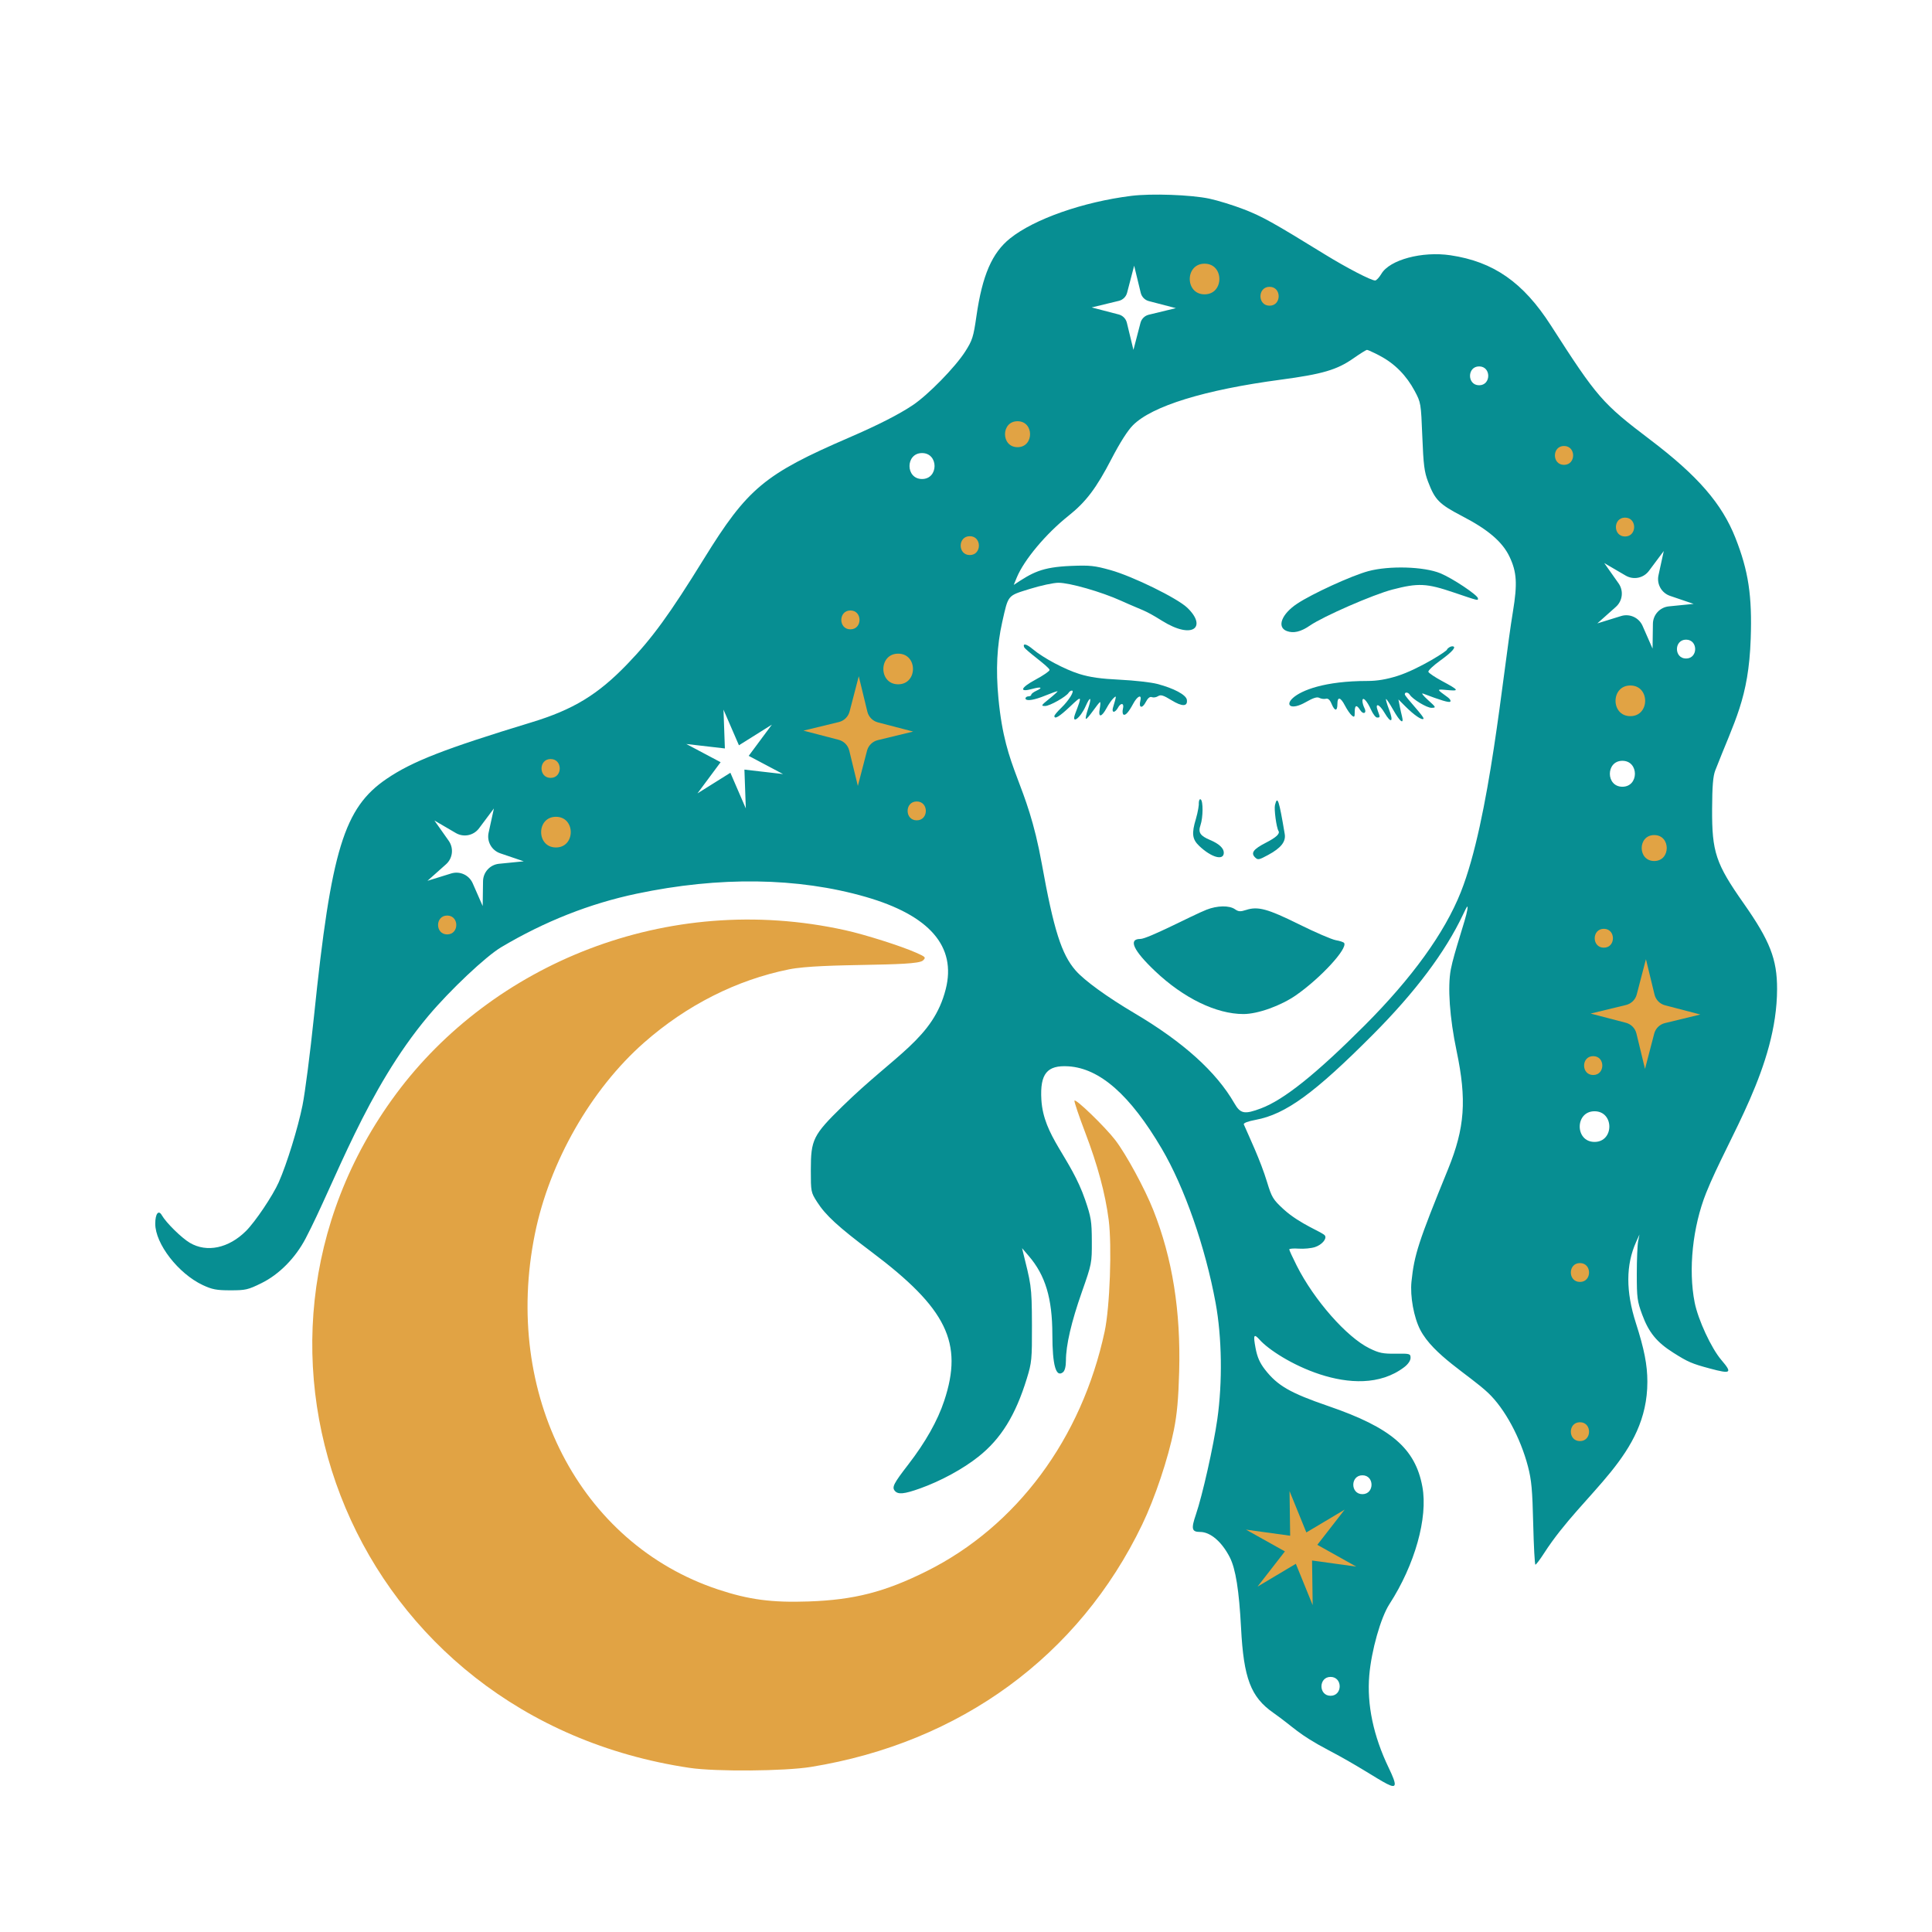 <svg xmlns="http://www.w3.org/2000/svg" xmlns:xlink="http://www.w3.org/1999/xlink" width="1024" zoomAndPan="magnify" viewBox="0 0 768 768" height="1024" preserveAspectRatio="xMidYMid meet" version="1.0"><defs><clipPath id="c268864638"><path d="M 61.137 77 L 706.883 77 L 706.883 710 L 61.137 710 Z M 61.137 77 " clip-rule="nonzero"/></clipPath></defs><path fill="#078e92" d="M 543.883 227.051 C 537.301 228.828 521.645 235.992 515.641 239.973 C 509.441 244.082 507.453 249.305 511.504 250.844 C 514.168 251.852 517.094 251.16 520.691 248.684 C 526.016 245.004 545.871 236.348 553.523 234.355 C 563.789 231.691 567.074 231.848 577.863 235.508 C 587.887 238.902 587.508 238.812 587.508 237.859 C 587.508 236.621 577.402 229.875 572.586 227.895 C 566.027 225.199 552.227 224.793 543.883 227.051 " fill-opacity="1" fill-rule="nonzero"/><path fill="#078e92" d="M 407.055 257.145 C 407.461 258.449 417.215 265.152 417.215 266.332 C 417.215 266.793 414.691 268.531 411.629 270.172 C 405.66 273.383 404.965 275.344 410.332 273.855 C 413.848 272.871 414.781 273.309 411.938 274.605 C 410.863 275.098 409.945 275.812 409.945 276.164 C 409.945 276.512 409.414 276.812 408.801 276.812 C 406.988 276.812 406.059 280.375 415.688 276.438 C 418.133 275.438 420.289 274.684 420.395 274.785 C 420.496 274.891 418.98 276.27 417.062 277.812 C 413.848 280.395 413.711 280.645 415.457 280.645 C 417.293 280.645 423.844 276.945 424.816 275.359 C 425.098 274.902 425.676 274.52 426.094 274.52 C 427.316 274.52 424.871 278.492 421.883 281.359 C 420.352 282.828 419.133 284.281 419.133 284.621 C 419.133 286.074 421.117 284.887 425.328 280.906 C 430.18 276.328 430.199 276.352 427.441 283.629 C 425.695 288.219 429.391 285.613 431.562 280.715 C 433.465 276.426 434.078 277.121 432.508 281.789 C 431.836 283.781 431.453 285.539 431.641 285.73 C 432.18 286.27 436.719 279.109 437.305 279.109 C 437.5 279.109 437.426 280.336 437.141 281.867 C 436.492 285.391 437.914 285.16 439.926 281.41 C 440.707 279.949 441.863 278.281 442.551 277.617 C 443.887 276.316 443.883 276.434 442.398 281.41 C 442.145 282.25 442.297 282.934 442.742 282.934 C 443.184 282.934 443.914 282.25 444.363 281.41 C 445.539 279.199 446.961 279.418 446.391 281.715 C 446.125 282.781 446.223 283.812 446.609 284.055 C 447.375 284.535 448.664 283.09 450.473 279.723 C 452.164 276.586 453.992 275.84 453.305 278.57 C 452.57 281.484 454.07 281.801 455.488 279.031 C 456.273 277.504 457.113 276.824 457.855 277.121 C 458.516 277.383 459.578 277.219 460.344 276.738 C 461.426 276.059 462.449 276.363 465.664 278.34 C 469.953 280.977 472.18 280.918 471.797 278.191 C 471.52 276.211 466.656 273.605 460 271.867 C 457.527 271.223 450.812 270.469 445.156 270.195 C 437.5 269.824 433.332 269.23 429.078 267.918 C 423.262 266.109 414.727 261.566 410.559 258.059 C 408.105 256 406.574 255.598 407.055 257.145 " fill-opacity="1" fill-rule="nonzero"/><path fill="#078e92" d="M 555.441 268.719 C 551.152 270.066 547.418 270.691 543.652 270.691 C 509.09 270.691 507.301 285.836 519.086 279.102 C 522.07 277.395 523.566 276.93 524.48 277.426 C 525.152 277.789 526.355 277.953 527.047 277.77 C 527.926 277.535 528.664 278.191 529.324 279.797 C 530.559 282.781 531.637 282.82 531.637 279.875 C 531.637 276.797 532.863 277.047 534.648 280.488 C 535.48 282.094 536.684 283.844 537.34 284.387 C 538.375 285.262 538.527 285.082 538.527 283.016 C 538.527 280.258 539.266 279.992 540.676 282.25 C 541.922 284.246 543.465 283.473 542.363 281.41 C 541.957 280.645 541.586 279.34 541.586 278.652 C 541.586 276.664 543.375 278.496 545.031 282.168 C 545.789 283.855 546.859 285.234 547.402 285.234 C 548.664 285.234 548.676 285.16 547.719 282.629 C 546.434 279.25 548.242 279.723 550.355 283.32 C 552.992 287.805 554.094 287.07 552.188 282.094 C 551.367 279.949 550.812 278.055 550.961 277.887 C 551.109 277.715 552.395 279.645 553.82 282.168 C 556.539 286.992 558.188 288.219 557.316 284.773 C 556.73 282.449 556.23 279.738 555.895 278.039 L 558.727 280.871 C 562.098 284.242 565.199 286.363 565.848 285.746 C 566.488 285.137 558.426 276.949 558.426 275.973 C 558.426 275.027 559.758 275.133 560.375 276.125 C 561.516 277.965 567.227 281.41 569.062 281.371 C 570.961 281.328 570.898 281.191 567.609 278.23 C 565.695 276.508 564.844 275.391 565.695 275.715 C 572.738 278.402 576.008 279.375 576.488 278.922 C 576.82 278.605 576.41 277.848 575.57 277.234 C 570.898 273.848 570.906 273.898 575.336 274.312 C 580.246 274.77 580.008 274.371 573.195 270.699 C 570.367 269.176 567.945 267.543 567.797 267.055 C 567.648 266.57 569.754 264.578 572.504 262.59 C 577.48 259.012 579.23 256.918 577.254 256.918 C 576.648 256.918 575.742 257.453 575.18 258.137 C 576.336 258.137 564.062 266.008 555.441 268.719 " fill-opacity="1" fill-rule="nonzero"/><path fill="#078e92" d="M 475.398 325.492 C 473.625 331.383 473.902 333.617 476.762 336.328 C 481.586 340.898 486.48 342.23 486.48 338.957 C 486.48 337.172 484.57 335.402 481.047 333.918 C 477.066 332.25 476.207 330.93 477.211 328.02 C 478.262 324.953 478.316 318.402 477.293 317.773 C 476.848 317.496 476.527 318.219 476.527 319.523 C 476.66 319.523 476.234 322.727 475.398 325.492 " fill-opacity="1" fill-rule="nonzero"/><path fill="#078e92" d="M 506.832 319.977 C 506.406 321.664 507.391 328.965 508.219 330.312 C 508.895 331.406 507.301 332.898 503.242 334.977 C 498.266 337.523 497.125 339.043 498.879 340.797 C 500.012 341.926 500.41 341.859 504.082 339.871 C 509.215 337.098 511.211 334.578 510.699 331.535 C 508.41 317.914 507.809 316.105 506.832 319.977 " fill-opacity="1" fill-rule="nonzero"/><path fill="#078e92" d="M 479.594 361.633 C 473.965 363.855 456.285 373.25 453.266 373.25 C 448.398 373.25 450.512 377.824 459.16 386.031 C 470.484 396.777 483.492 403.098 494.289 403.098 C 500.031 403.098 509.285 399.762 515.336 395.512 C 525.129 388.621 535.738 377.082 534.32 374.855 C 534.105 374.516 532.633 374.02 531.023 373.746 C 529.418 373.469 522.836 370.629 516.328 367.406 C 503.93 361.258 500.031 360.199 495.363 361.715 C 493.062 362.461 492.324 362.414 490.918 361.438 C 488.668 359.863 483.879 359.941 479.594 361.633 " fill-opacity="1" fill-rule="nonzero"/><g clip-path="url(#c268864638)"><path fill="#078e92" d="M 366.523 190.414 C 359.875 190.414 359.891 180.102 366.523 180.102 C 373.168 180.102 373.156 190.414 366.523 190.414 Z M 295.918 305.93 L 296.473 321.367 L 290.34 307.188 L 277.25 315.387 L 286.457 302.988 L 272.805 295.75 L 288.152 297.52 L 287.598 282.086 L 293.738 296.266 L 306.828 288.059 L 297.621 300.465 L 311.266 307.699 Z M 198.375 343.363 C 194.801 343.719 192.066 346.703 192.012 350.297 L 191.875 360.168 L 187.91 351.125 C 186.465 347.832 182.785 346.152 179.355 347.215 L 169.922 350.137 L 177.297 343.57 C 179.98 341.184 180.438 337.164 178.371 334.227 L 172.68 326.16 L 181.203 331.141 C 184.301 332.953 188.266 332.156 190.418 329.273 L 196.336 321.367 L 194.227 331.02 C 193.461 334.527 195.453 338.051 198.855 339.207 L 208.203 342.387 Z M 398.402 247.266 C 400.871 236.332 400.391 236.902 409.332 234.117 C 413.703 232.754 418.789 231.66 420.738 231.66 C 425.25 231.66 437.801 235.258 445.609 238.793 C 454.77 242.941 454.555 242.16 461.984 246.801 C 474.305 254.477 479.898 249.152 471.938 241.562 C 467.953 237.754 450.277 229.094 441.473 226.629 C 435.129 224.855 433.289 224.656 425.793 224.957 C 413.934 225.445 410.395 227.594 402.977 232.508 L 404.176 229.59 C 407.066 222.574 415.762 212.184 424.715 205.059 C 431.715 199.488 435.805 194.082 441.906 182.289 C 445.207 175.945 448.25 171.152 450.344 169.051 C 457.945 161.406 478.828 154.961 509.059 150.938 C 525.746 148.711 531.5 147.016 538.062 142.406 C 540.672 140.578 543.023 139.113 543.387 139.086 C 543.941 139.055 548.797 141.535 548.703 141.535 C 554.477 144.598 559.098 149.305 562.367 155.434 C 564.824 160.043 564.859 160.25 565.391 173.488 C 565.84 184.82 566.191 187.598 567.676 191.477 C 570.457 198.789 572.039 200.383 581.465 205.297 C 591.645 210.598 597.285 215.465 600.07 221.324 C 602.953 227.414 603.238 232.047 601.41 243.137 C 597.309 268.012 592.195 325.711 580.688 354.652 C 574.242 370.844 561.348 388.711 542.395 407.691 C 523.129 426.973 510.391 437.164 501.254 440.602 C 494.668 443.074 493.094 442.77 490.66 438.531 C 483.449 426.02 470.328 414.207 450.898 402.715 C 440.098 396.328 431.082 389.789 427.594 385.805 C 421.969 379.391 418.859 369.578 414.141 343.395 C 408.066 309.719 399.715 307.41 396.891 277.586 C 395.812 266.172 396.297 256.68 398.402 247.266 Z M 444.758 119.594 C 446.363 119.203 447.629 117.961 448.043 116.359 L 450.844 105.617 L 453.461 116.41 C 453.852 118.016 455.09 119.277 456.688 119.695 L 467.434 122.496 L 456.641 125.109 C 455.039 125.5 453.777 126.742 453.359 128.336 L 450.559 139.086 L 447.945 128.293 C 447.555 126.688 446.312 125.426 444.711 125.008 L 433.965 122.211 Z M 587.977 145.652 C 592.812 145.652 592.805 153.148 587.977 153.148 C 583.145 153.148 583.156 145.652 587.977 145.652 Z M 633.852 441.746 C 641.707 441.746 641.691 453.93 633.852 453.93 C 625.996 453.93 626.008 441.746 633.852 441.746 Z M 643.41 231.898 L 637.715 223.828 L 646.242 228.812 C 649.344 230.625 653.309 229.824 655.461 226.949 L 661.375 219.035 L 659.27 228.688 C 658.504 232.195 660.492 235.719 663.891 236.875 L 673.242 240.055 L 663.414 241.039 C 659.84 241.391 657.102 244.371 657.055 247.965 L 656.918 257.836 L 652.949 248.793 C 651.508 245.508 647.824 243.824 644.398 244.891 L 634.961 247.812 L 642.336 241.238 C 645.02 238.852 645.48 234.832 643.41 231.898 Z M 670.234 261.77 C 665.402 261.77 665.406 254.273 670.234 254.273 C 675.07 254.273 675.059 261.77 670.234 261.77 Z M 644.926 312.742 C 638.281 312.742 638.289 302.43 644.926 302.43 C 651.57 302.43 651.562 312.742 644.926 312.742 Z M 528.922 666.598 C 533.758 666.598 533.75 674.098 528.922 674.098 C 524.09 674.098 524.102 666.598 528.922 666.598 Z M 541.582 586.453 C 546.414 586.453 546.402 593.953 541.582 593.953 C 536.746 593.953 536.75 586.453 541.582 586.453 Z M 375.332 556.855 C 372.719 564.746 367.891 573.309 361.098 582.109 C 355.242 589.691 354.5 591.145 355.676 592.598 C 356.961 594.172 359.352 593.953 365.707 591.688 C 373.977 588.734 382.797 583.938 388.973 579.027 C 397.918 571.922 403.691 562.59 408.18 547.98 C 410.129 541.637 410.254 540.402 410.215 526.699 C 410.168 510.352 409.855 510.859 406.281 496.16 L 408.91 499.227 C 415.547 506.922 418.305 516.062 418.328 530.523 C 418.352 542.777 419.766 547.754 422.578 545.465 C 423.289 544.883 423.723 543.152 423.723 540.863 C 423.723 534.75 425.879 525.477 430.047 513.617 C 434.004 502.367 434.051 502.094 434.016 493.402 C 433.988 485.449 433.734 483.883 431.379 476.992 C 425.551 459.934 414.805 451.852 413.957 437.078 C 413.375 426.82 416.211 423.344 424.715 423.879 C 437.211 424.676 449.277 435.316 461.797 456.594 C 470.844 471.957 479.113 495.629 483.219 517.898 C 485.738 531.582 486 549.434 483.898 564.203 C 482.371 574.922 477.977 594.473 475.398 602.012 C 473.43 607.758 473.723 608.973 477.066 608.973 C 481.152 608.973 485.711 612.883 488.871 619.078 C 491.195 623.645 492.562 632.238 493.34 647.164 C 494.375 667.141 497.199 674.59 506.156 680.859 C 514.59 686.789 515.707 689.211 528.195 695.77 C 551.207 707.852 558.871 716.93 552.031 702.73 C 545.945 690.105 543.324 677.613 544.305 665.996 C 545.152 656.121 548.855 643.031 552.309 637.68 C 562.426 622.059 567.691 603.305 565.414 590.984 C 562.609 575.762 552.984 567.504 528.039 558.938 C 512.809 553.707 507.824 550.828 502.816 544.383 C 500.777 541.734 499.777 539.484 499.105 535.887 C 498.109 530.598 498.422 529.98 500.754 532.598 C 507.375 540.023 538.887 558.168 558.199 543.469 C 559.727 542.305 560.719 540.852 560.719 539.785 C 560.719 538.113 560.457 538.031 554.785 538.113 C 549.73 538.176 548.184 537.859 544.344 535.961 C 535.348 531.547 522.336 516.754 515.473 503.125 C 513.852 499.91 512.5 496.977 512.5 496.656 C 512.5 496.352 514.227 496.207 516.285 496.355 C 518.355 496.5 521.293 496.219 522.758 495.727 C 525.438 494.84 527.492 492.48 526.703 491.191 C 525.871 489.82 516.793 486.742 510.125 480.594 C 506.047 476.82 505.527 475.961 503.66 469.836 C 501.066 461.301 496.602 451.961 494.438 446.984 C 494.203 446.441 495.973 445.75 499.191 445.145 C 511.059 442.938 522.578 434.555 545.82 411.203 C 562.52 394.449 574.52 378.461 581.512 363.684 C 583.32 359.855 583.609 359.539 583.262 361.77 C 582.664 365.582 578.004 378.594 576.723 385.348 C 575.391 392.328 576.262 404.629 579.023 417.797 C 583.102 437.227 582.301 448.363 575.645 464.715 C 563.82 493.715 562.191 498.75 561.082 509.48 C 560.492 515.301 562.012 523.664 564.566 528.613 C 569.711 538.613 584.043 546.602 591.57 553.707 C 598.141 559.922 604.391 571.473 607.391 582.949 C 608.797 588.344 609.152 592.254 609.473 605.727 C 609.691 614.672 610.082 621.984 610.352 621.984 C 610.625 621.984 612.184 619.926 613.812 617.395 C 629.738 592.664 654.855 578.836 654.855 549.285 C 654.855 542.605 653.633 536.348 650.266 525.855 C 646.262 513.379 646.293 502.828 650.34 493.789 L 651.719 490.73 L 651.188 493.402 C 650.895 494.879 650.652 500.754 650.652 506.414 C 650.652 515.84 650.836 517.27 652.785 522.562 C 655.41 529.68 658.582 533.574 665.191 537.742 C 671.012 541.43 672.539 542.082 679.727 544.012 C 688.148 546.273 688.727 545.84 684.277 540.633 C 680.273 535.949 675.02 524.641 673.652 517.75 C 671.07 504.691 672.852 487.668 678.219 474.199 C 687.023 452.141 706.348 424.133 706.418 393.145 C 706.434 381.293 703.594 374.008 693.125 359.09 C 682.031 343.297 680.504 338.73 680.59 321.582 C 680.637 312.48 680.953 308.551 681.836 306.273 C 689.543 286.406 695.113 277.73 695.938 253.859 C 696.527 236.793 695.027 226.918 689.859 213.82 C 684.484 200.191 674.836 189.09 656.004 174.82 C 636.902 160.336 634.895 158.031 616.473 129.324 C 605.508 112.242 593.703 104.012 576.562 101.469 C 565.309 99.809 552.441 103.262 549.141 108.816 C 548.277 110.27 547.137 111.5 546.641 111.5 C 545.023 111.5 535.309 106.457 526.66 101.133 C 506.07 88.449 501.734 86.039 494.523 83.238 C 490.305 81.605 484.109 79.684 480.738 78.969 C 473.422 77.422 457.703 76.863 449.742 77.855 C 430.539 80.254 411.133 87.059 401.523 94.762 C 394.348 100.512 390.484 109.434 388.148 125.652 C 386.957 133.996 386.531 135.301 383.637 139.816 C 379.656 146.012 368.969 156.941 362.875 161.031 C 357.367 164.723 349.098 168.941 337.625 173.902 C 303.867 188.484 297.156 194.09 279.844 222.09 C 266.176 244.215 259.242 253.742 249.32 264.027 C 237.66 276.133 227.867 282.086 211.336 287.121 C 176.668 297.68 163.887 302.668 153.707 309.586 C 136.75 321.109 131.652 337.734 124.828 403.867 C 123.32 418.406 121.266 434.395 120.238 439.453 C 118.41 448.484 114.02 462.68 110.824 469.918 C 108.461 475.27 101.453 485.707 97.758 489.367 C 90.871 496.199 82.234 498.016 75.488 494.055 C 72.195 492.121 66.035 486.055 64.328 483.074 C 63.023 480.777 61.715 482.465 61.715 486.441 C 61.715 494.438 70.891 506.281 80.609 510.844 C 84.352 512.59 86.09 512.922 91.598 512.922 C 97.648 512.922 98.582 512.707 103.961 510.055 C 110.992 506.586 117.426 500.07 121.512 492.262 C 133.117 470.102 145.648 433.133 170.25 403.867 C 178.871 393.602 193.145 380.141 199.25 376.523 C 216.465 366.285 234.453 359.18 253.055 355.262 C 285.883 348.336 317.219 348.77 344.129 356.527 C 369.531 363.859 380.262 376.234 375.938 393.227 C 370.977 412.727 355.977 419.129 334.941 439.723 C 323.203 451.207 322.316 452.996 322.316 465.09 C 322.316 473.742 322.352 473.965 324.809 477.797 C 328.184 483.094 333.176 487.676 346.426 497.637 C 376.348 520.117 383.008 533.77 375.332 556.855 " fill-opacity="1" fill-rule="nonzero"/></g><path fill="#e1a344" d="M 157.449 434.852 C 82.07 536.48 140.379 682.883 274.168 702.762 C 284.523 704.301 311.898 704.082 322.387 702.379 C 381.777 692.727 428.922 658.23 454.023 606.062 C 459.102 595.504 464.383 579.734 466.656 568.328 C 467.887 562.16 468.445 556.008 468.738 545.289 C 469.398 521.105 466.062 500.25 458.473 481.078 C 455.082 472.504 447.652 458.828 443.352 453.219 C 439.301 447.941 427.457 436.492 427.109 437.527 C 426.973 437.953 428.895 443.652 431.371 450.16 C 436.355 463.246 439.359 474.414 440.719 484.902 C 442.059 495.316 441.184 519.648 439.117 529.293 C 429.977 571.926 404.094 606.766 368.309 624.59 C 351.715 632.852 339.527 635.98 321.465 636.605 C 306.848 637.113 297.715 635.91 285.496 631.859 C 230.402 613.598 199.734 554.09 212.633 490.492 C 218.414 461.945 234.926 433.023 256.027 414.453 C 272.934 399.582 292.766 389.551 313.582 385.348 C 326.91 382.652 364.191 384.438 366.891 381.812 C 368.152 380.586 368 380.41 364.098 378.68 C 358.137 376.039 343.891 371.52 336.008 369.777 C 264.66 353.992 195.426 383.656 157.449 434.852 " fill-opacity="1" fill-rule="nonzero"/><path fill="#e1a344" d="M 341.008 312.43 L 337.594 298.367 C 337.086 296.273 335.469 294.633 333.387 294.086 L 319.383 290.441 L 333.445 287.031 C 335.539 286.523 337.184 284.906 337.727 282.824 L 341.371 268.82 L 344.785 282.883 C 345.289 284.973 346.906 286.617 348.988 287.16 L 362.992 290.809 L 348.93 294.219 C 346.84 294.727 345.195 296.344 344.652 298.426 L 341.008 312.43 " fill-opacity="1" fill-rule="nonzero"/><path fill="#e1a344" d="M 653.918 424.902 L 650.508 410.84 C 650.004 408.75 648.387 407.102 646.301 406.562 L 632.301 402.91 L 646.355 399.504 C 648.453 398.996 650.098 397.379 650.637 395.293 L 654.285 381.293 L 657.699 395.355 C 658.207 397.449 659.816 399.09 661.906 399.629 L 675.902 403.281 L 661.84 406.695 C 659.75 407.199 658.105 408.816 657.566 410.898 L 653.918 424.902 " fill-opacity="1" fill-rule="nonzero"/><path fill="#e1a344" d="M 221 324.691 C 213.152 324.691 213.145 336.879 221 336.879 C 228.84 336.879 228.848 324.691 221 324.691 " fill-opacity="1" fill-rule="nonzero"/><path fill="#e1a344" d="M 357.035 259.84 C 349.195 259.84 349.18 272.02 357.035 272.02 C 364.875 272.02 364.891 259.84 357.035 259.84 " fill-opacity="1" fill-rule="nonzero"/><path fill="#e1a344" d="M 478.832 104.82 C 470.992 104.82 470.98 117.004 478.832 117.004 C 486.676 117.004 486.688 104.82 478.832 104.82 " fill-opacity="1" fill-rule="nonzero"/><path fill="#e1a344" d="M 648.09 272.492 C 640.246 272.492 640.234 284.68 648.09 284.68 C 655.93 284.68 655.941 272.492 648.09 272.492 " fill-opacity="1" fill-rule="nonzero"/><path fill="#e1a344" d="M 633.324 419.836 C 628.5 419.836 628.492 427.332 633.324 427.332 C 638.148 427.332 638.16 419.836 633.324 419.836 " fill-opacity="1" fill-rule="nonzero"/><path fill="#e1a344" d="M 504.668 114.016 C 499.848 114.016 499.836 121.516 504.668 121.516 C 509.492 121.516 509.504 114.016 504.668 114.016 " fill-opacity="1" fill-rule="nonzero"/><path fill="#e1a344" d="M 338.055 242.672 C 333.227 242.672 333.219 250.172 338.055 250.172 C 342.875 250.172 342.887 242.672 338.055 242.672 " fill-opacity="1" fill-rule="nonzero"/><path fill="#e1a344" d="M 218.887 301.727 C 214.062 301.727 214.051 309.223 218.887 309.223 C 223.715 309.223 223.719 301.727 218.887 301.727 " fill-opacity="1" fill-rule="nonzero"/><path fill="#e1a344" d="M 645.98 205.762 C 641.152 205.762 641.148 213.262 645.98 213.262 C 650.805 213.262 650.812 205.762 645.98 205.762 " fill-opacity="1" fill-rule="nonzero"/><path fill="#e1a344" d="M 177.762 363.945 C 172.938 363.945 172.926 371.441 177.762 371.441 C 182.582 371.441 182.594 363.945 177.762 363.945 " fill-opacity="1" fill-rule="nonzero"/><path fill="#e1a344" d="M 637.547 369.219 C 632.719 369.219 632.711 376.715 637.547 376.715 C 642.367 376.715 642.375 369.219 637.547 369.219 " fill-opacity="1" fill-rule="nonzero"/><path fill="#e1a344" d="M 539.133 622.75 L 521.562 620.324 L 521.809 638.066 L 515.117 621.633 L 499.883 630.711 L 510.77 616.707 L 495.289 608.051 L 512.859 610.473 L 512.613 592.734 L 519.297 609.168 L 534.539 600.09 L 523.652 614.094 L 539.133 622.75 " fill-opacity="1" fill-rule="nonzero"/><path fill="#e1a344" d="M 364.414 318.598 C 359.59 318.598 359.582 326.094 364.414 326.094 C 369.242 326.094 369.246 318.598 364.414 318.598 " fill-opacity="1" fill-rule="nonzero"/><path fill="#e1a344" d="M 385.508 213.145 C 380.68 213.145 380.676 220.641 385.508 220.641 C 390.332 220.641 390.34 213.145 385.508 213.145 " fill-opacity="1" fill-rule="nonzero"/><path fill="#e1a344" d="M 621.723 177.285 C 616.902 177.285 616.891 184.789 621.723 184.789 C 626.551 184.789 626.559 177.285 621.723 177.285 " fill-opacity="1" fill-rule="nonzero"/><path fill="#e1a344" d="M 628.055 502.09 C 623.23 502.09 623.219 509.59 628.055 509.59 C 632.875 509.59 632.887 502.09 628.055 502.09 " fill-opacity="1" fill-rule="nonzero"/><path fill="#e1a344" d="M 628.055 565.363 C 623.23 565.363 623.219 572.859 628.055 572.859 C 632.875 572.859 632.887 565.363 628.055 565.363 " fill-opacity="1" fill-rule="nonzero"/><path fill="#e1a344" d="M 657.578 331.953 C 650.941 331.953 650.934 342.266 657.578 342.266 C 664.215 342.266 664.223 331.953 657.578 331.953 " fill-opacity="1" fill-rule="nonzero"/><path fill="#e1a344" d="M 404.488 167.445 C 397.855 167.445 397.844 177.758 404.488 177.758 C 411.125 177.758 411.133 167.445 404.488 167.445 " fill-opacity="1" fill-rule="nonzero"/></svg>